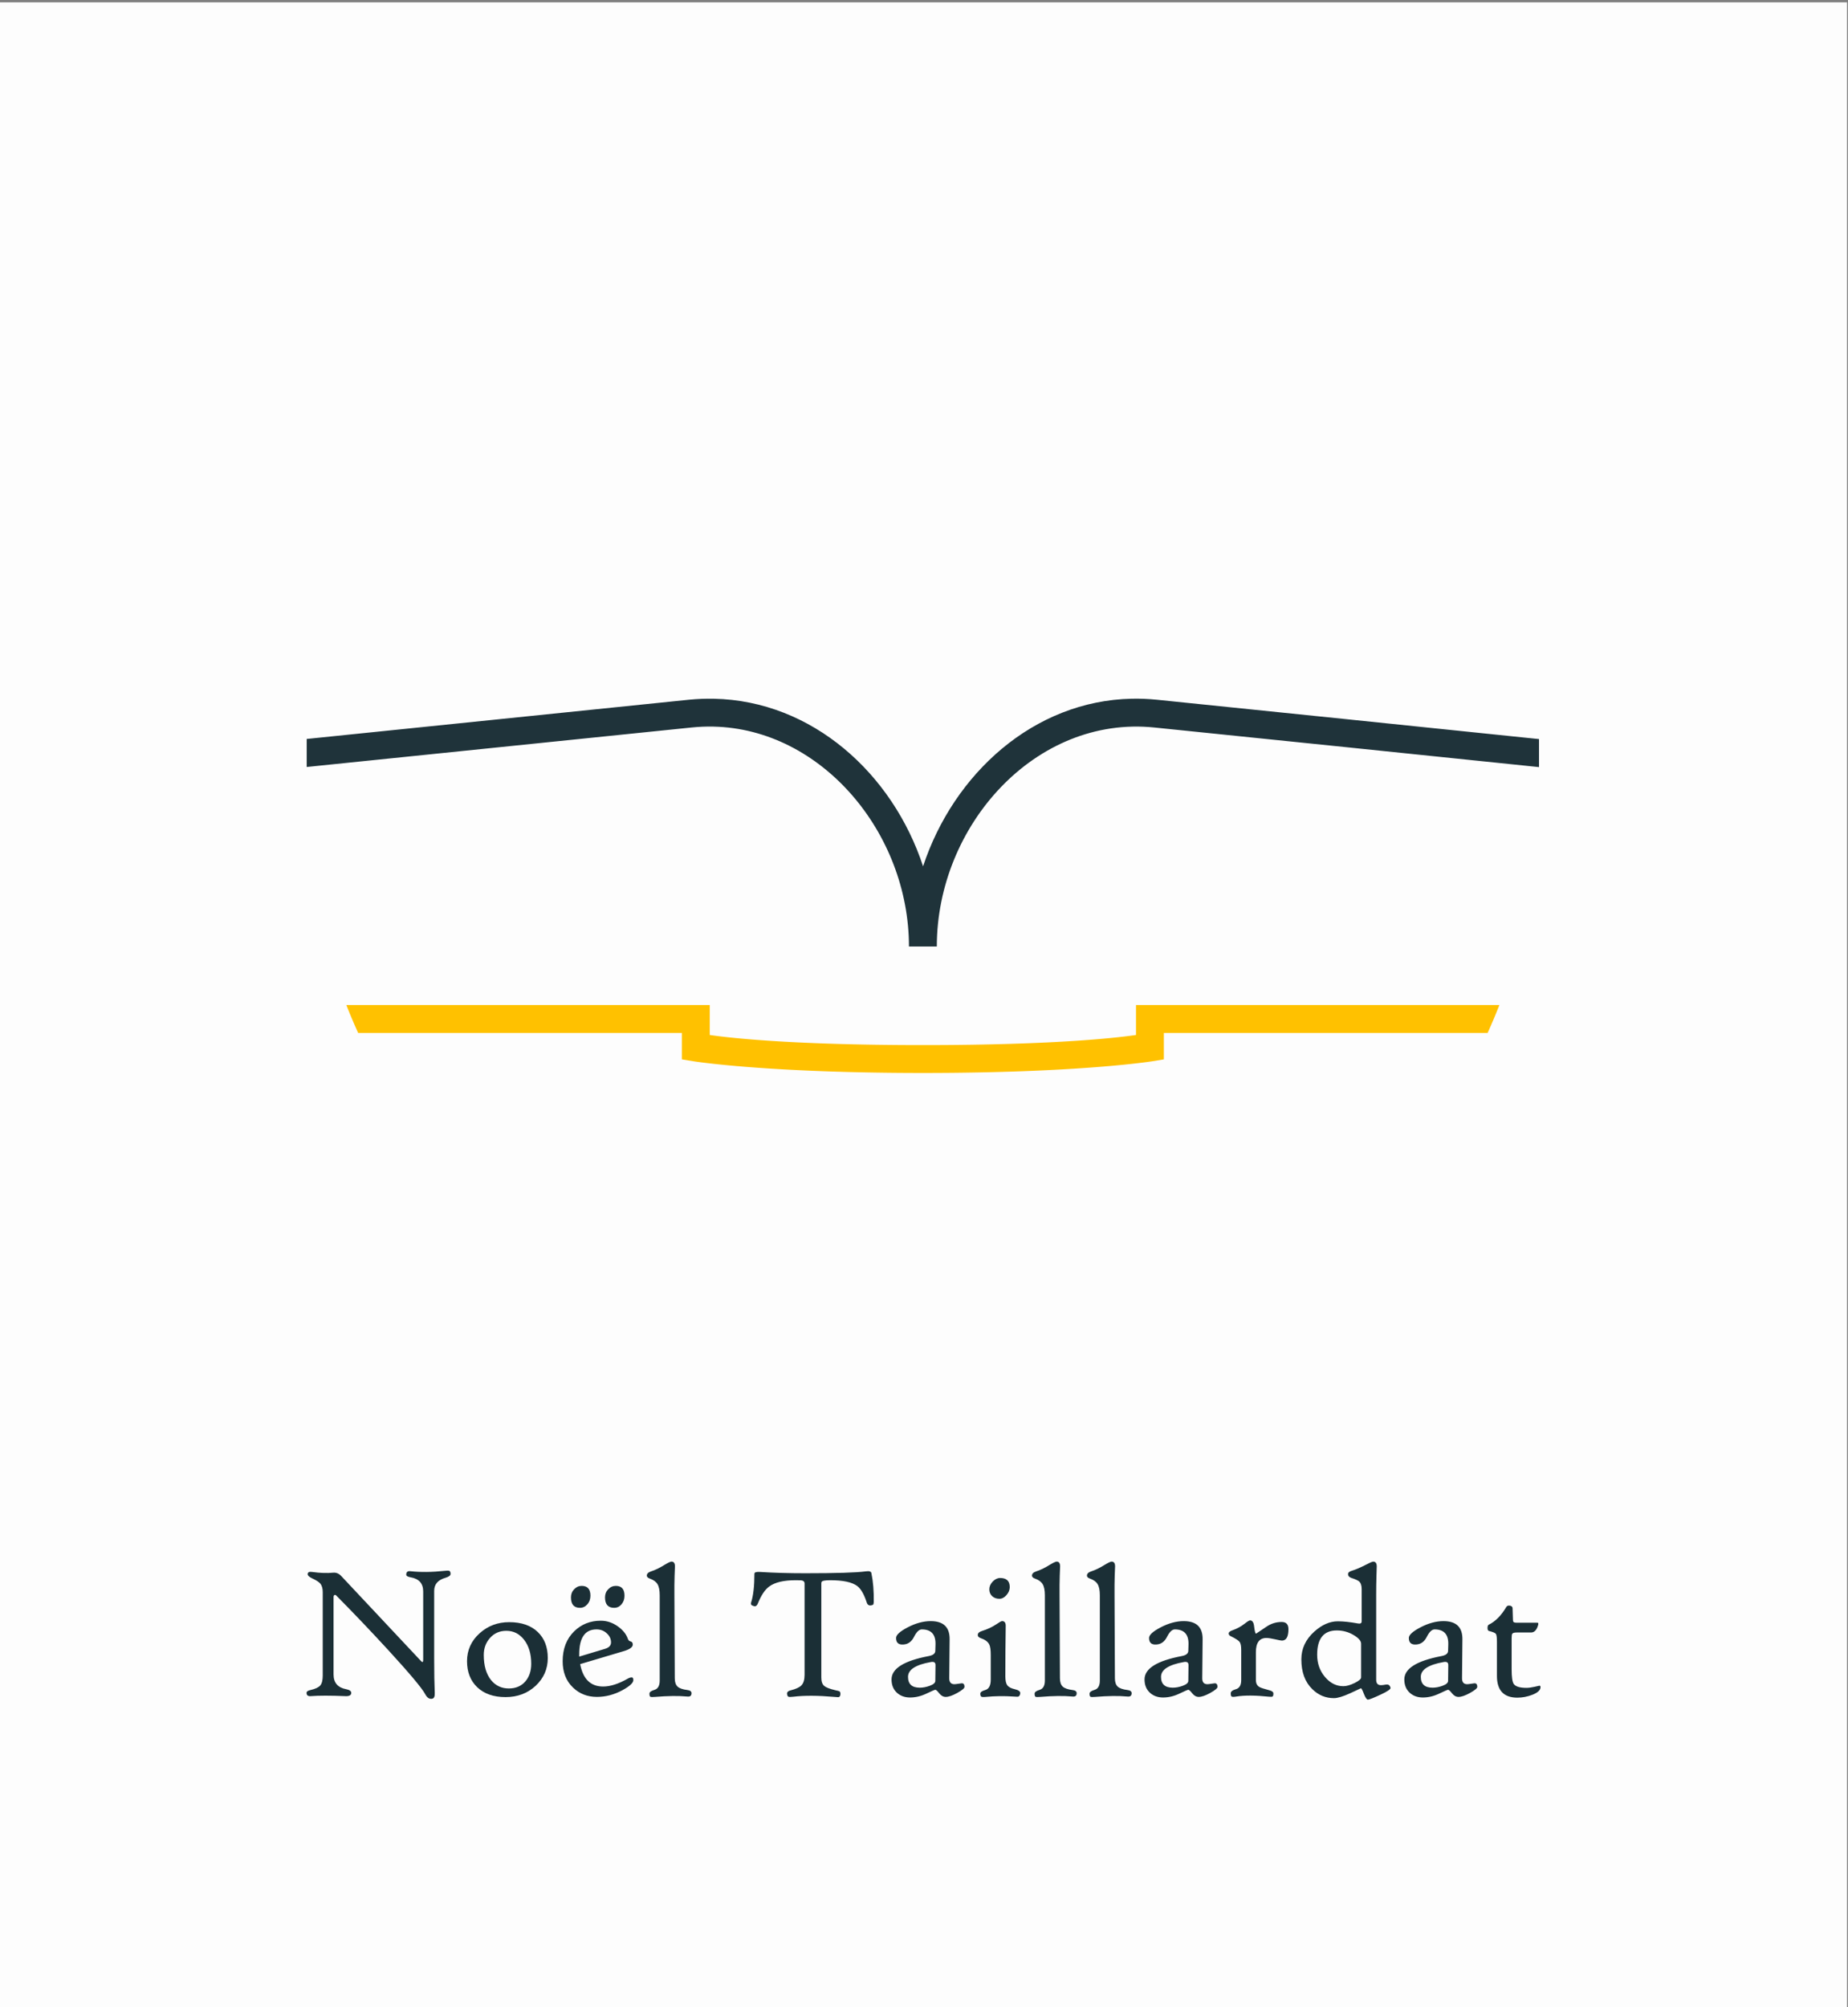 <?xml version="1.0" encoding="UTF-8" standalone="no"?>
<!-- Created with Inkscape (http://www.inkscape.org/) -->

<svg
   xmlns:dc="http://purl.org/dc/elements/1.1/"
   xmlns:cc="http://creativecommons.org/ns#"
   xmlns:rdf="http://www.w3.org/1999/02/22-rdf-syntax-ns#"
   xmlns:svg="http://www.w3.org/2000/svg"
   xmlns="http://www.w3.org/2000/svg"
   xmlns:xlink="http://www.w3.org/1999/xlink"
   xmlns:sodipodi="http://sodipodi.sourceforge.net/DTD/sodipodi-0.dtd"
   xmlns:inkscape="http://www.inkscape.org/namespaces/inkscape"
   width="350"
   height="380"
   viewBox="0 0 350 380"
   id="svg25479"
   version="1.1"
   inkscape:version="0.91 r13725"
   sodipodi:docname="creation_rect_nouvelles_hover.svg">
  <rect x="0" y="0" width="350" height="380" fill="#808080" stroke="none"/>
  <defs
     id="defs25481">
    <radialGradient
       inkscape:collect="always"
       xlink:href="#linearGradient6663"
       id="radialGradient6671-07-12"
       cx="970.676"
       cy="-1355.751"
       fx="970.676"
       fy="-1355.751"
       r="151.248"
       gradientTransform="matrix(0.68,0.182,-0.056,0.208,-790.61,1271.761)"
       gradientUnits="userSpaceOnUse" />
    <linearGradient
       inkscape:collect="always"
       id="linearGradient6663">
      <stop
         style="stop-color:#ffda00;stop-opacity:1"
         offset="0"
         id="stop6665" />
      <stop
         style="stop-color:#ffbe00;stop-opacity:1"
         offset="1"
         id="stop6667" />
    </linearGradient>
    <radialGradient
       inkscape:collect="always"
       xlink:href="#linearGradient6663"
       id="radialGradient26504"
       cx="970.676"
       cy="-1355.751"
       fx="970.676"
       fy="-1355.751"
       r="151.248"
       gradientTransform="matrix(0.68,0.182,-0.056,0.208,2045.938,-747.448)"
       gradientUnits="userSpaceOnUse" />
    <radialGradient
       inkscape:collect="always"
       xlink:href="#linearGradient6663"
       id="radialGradient4166"
       gradientUnits="userSpaceOnUse"
       gradientTransform="matrix(0.68,0.182,-0.056,0.208,-790.61,1271.761)"
       cx="970.676"
       cy="-1355.751"
       fx="970.676"
       fy="-1355.751"
       r="151.248" />
  </defs>
  <sodipodi:namedview
     id="base"
     pagecolor="#ffffff"
     bordercolor="#666666"
     borderopacity="1.0"
     inkscape:pageopacity="0.0"
     inkscape:pageshadow="2"
     inkscape:zoom="0.98994949"
     inkscape:cx="-171.90285"
     inkscape:cy="167.52889"
     inkscape:document-units="px"
     inkscape:current-layer="g4159"
     showgrid="false"
     units="px"
     inkscape:window-width="1920"
     inkscape:window-height="1001"
     inkscape:window-x="-9"
     inkscape:window-y="-9"
     inkscape:window-maximized="1" />
  <g
     inkscape:label="Calque 1"
     inkscape:groupmode="layer"
     id="layer1"
     transform="translate(0,-672.362)">
    <g
       id="g26547"
       transform="translate(229.548,-183.939)">
      <g
         style="font-style:normal;font-weight:normal;font-size:33.285px;line-height:125%;font-family:sans-serif;letter-spacing:0px;word-spacing:0px;display:inline;fill:url(#radialGradient6671-07-12);fill-opacity:1;stroke:none;stroke-width:1px;stroke-linecap:butt;stroke-linejoin:miter;stroke-opacity:1;opacity:1"
         id="text6585-68-0">
        <g
           id="g4159"
           style="fill:url(#radialGradient4166)"
           transform="matrix(2.601,0,0,2.601,1143.965,-1575.047)">
          <rect
             y="934.945"
             x="-528.167"
             height="146.124"
             width="134.588"
             id="rect8894-1-2"
             style="color:#000000;clip-rule:nonzero;display:inline;overflow:visible;visibility:visible;opacity:0.98;isolation:auto;mix-blend-mode:normal;color-interpolation:sRGB;color-interpolation-filters:linearRGB;solid-color:#000000;solid-opacity:1;fill:#ffffff;fill-opacity:1;fill-rule:nonzero;stroke:none;stroke-width:0.8;stroke-linecap:butt;stroke-linejoin:miter;stroke-miterlimit:4;stroke-dasharray:none;stroke-dashoffset:0;stroke-opacity:1;color-rendering:auto;image-rendering:auto;shape-rendering:auto;text-rendering:auto;enable-background:accumulate" />
          <path
             style="color:#000000;font-style:normal;font-variant:normal;font-weight:normal;font-stretch:normal;font-size:medium;line-height:normal;font-family:sans-serif;text-indent:0;text-align:start;text-decoration:none;text-decoration-line:none;text-decoration-style:solid;text-decoration-color:#000000;letter-spacing:normal;word-spacing:normal;text-transform:none;direction:ltr;block-progression:tb;writing-mode:lr-tb;baseline-shift:baseline;text-anchor:start;white-space:normal;clip-rule:nonzero;display:inline;overflow:visible;visibility:visible;opacity:0.98;isolation:auto;mix-blend-mode:normal;color-interpolation:sRGB;color-interpolation-filters:linearRGB;solid-color:#000000;solid-opacity:1;fill:#1b2f36;fill-opacity:1;fill-rule:nonzero;stroke:none;stroke-width:5;stroke-linecap:butt;stroke-linejoin:miter;stroke-miterlimit:4;stroke-dasharray:none;stroke-dashoffset:0;stroke-opacity:1;color-rendering:auto;image-rendering:auto;shape-rendering:auto;text-rendering:auto;enable-background:accumulate"
             d="m -445.663,985.631 c -7.135,0.148 -12.967,5.454 -15.194,12.199 -2.218,-6.746 -8.058,-12.041 -15.218,-12.197 -0.609,-0.013 -1.226,0.011 -1.85,0.074 l -27.813,2.853 0,2.04 28.02,-2.874 c 0.54,-0.056 1.073,-0.076 1.599,-0.065 7.885,0.172 14.234,7.747 14.234,16.007 l 2.029,0 c 0,-8.81 7.188,-16.829 15.834,-15.942 9.34,0.958 18.679,1.912 28.015,2.883 l 0,-2.04 c -9.269,-0.964 -18.539,-1.911 -27.809,-2.862 -0.624,-0.064 -1.24,-0.089 -1.848,-0.076 z"
             id="rect9067-0-9-8-8-0-2"
             inkscape:connector-curvature="0" />
          <path
             style="color:#000000;clip-rule:nonzero;display:inline;overflow:visible;visibility:visible;opacity:1;isolation:auto;mix-blend-mode:normal;color-interpolation:sRGB;color-interpolation-filters:linearRGB;solid-color:#000000;solid-opacity:1;fill:#ffc100;fill-opacity:1;fill-rule:nonzero;stroke:none;stroke-width:0.8;stroke-linecap:butt;stroke-linejoin:miter;stroke-miterlimit:4;stroke-dasharray:none;stroke-dashoffset:0;stroke-opacity:1;color-rendering:auto;image-rendering:auto;shape-rendering:auto;text-rendering:auto;enable-background:accumulate"
             d="m -502.852,1007.928 a 45.05,45.05 0 0 0 0.859,2.029 l 23.573,0 0,1.927 0.852,0.138 c 0,0 5.276,0.849 16.696,0.849 11.419,0 16.695,-0.849 16.695,-0.849 l 0.853,-0.138 0,-1.927 23.576,0 a 45.05,45.05 0 0 0 0.855,-2.029 l -26.459,0 0,2.18 c -0.987,0.142 -5.423,0.734 -15.519,0.734 -10.095,0 -14.531,-0.592 -15.519,-0.734 l 0,-2.18 -26.462,0 z"
             id="path7828-95-9-3-4-0-9-8"
             inkscape:connector-curvature="0" />
          <g
             transform="matrix(0.967,0,0,0.967,-609.058,348.019)"
             id="text4444-9-9"
             style="font-style:normal;font-weight:normal;font-size:14.516px;line-height:125%;font-family:sans-serif;letter-spacing:0px;word-spacing:0px;fill:#1b2f36;fill-opacity:1;stroke:none;stroke-width:1px;stroke-linecap:butt;stroke-linejoin:miter;stroke-opacity:1">
            <path
               inkscape:connector-curvature="0"
               d="m 199.753,733.768 q 0,0.34 -0.624,0.581 -0.553,0.213 -1.12,0.213 -1.538,0 -1.538,-1.637 l 0,-2.566 q 0,-0.489 -0.078,-0.595 -0.078,-0.113 -0.517,-0.22 -0.113,-0.028 -0.113,-0.22 0,-0.206 0.085,-0.248 0.765,-0.376 1.333,-1.347 0.078,-0.135 0.305,-0.085 0.156,0.05 0.163,0.184 l 0.028,0.886 q 0,0.099 0.035,0.142 0.05,0.064 0.227,0.064 l 1.581,0 q 0.135,0 0,0.333 -0.163,0.404 -0.482,0.404 l -1.07,0 q -0.276,0 -0.34,0.092 -0.05,0.064 -0.05,0.347 l 0,2.318 q 0,0.879 0.156,1.113 0.206,0.298 0.957,0.298 0.248,0 0.602,-0.078 0.354,-0.085 0.376,-0.085 0.085,0 0.085,0.106 z m -4.763,-0.014 q 0,0.149 -0.546,0.454 -0.539,0.298 -0.865,0.298 -0.276,0 -0.489,-0.269 -0.213,-0.269 -0.298,-0.269 -0.064,0 -0.673,0.291 -0.61,0.291 -1.226,0.291 -0.581,0 -0.971,-0.34 -0.425,-0.376 -0.425,-1.021 0,-1.226 2.807,-1.758 0.482,-0.092 0.489,-0.39 l 0.014,-0.454 q 0.043,-1.162 -1.028,-1.162 -0.305,0 -0.581,0.546 -0.269,0.546 -0.78,0.588 -0.581,0.057 -0.581,-0.489 0,-0.34 0.865,-0.794 0.907,-0.475 1.744,-0.475 1.439,0 1.425,1.368 l -0.028,2.92 q -0.007,0.461 0.39,0.461 0.078,0 0.298,-0.035 0.22,-0.035 0.255,-0.035 0.206,0 0.206,0.276 z m -2.183,-1.616 q 0.007,-0.177 -0.085,-0.234 -0.085,-0.057 -0.276,-0.021 -1.708,0.305 -1.708,1.113 0,0.815 0.886,0.815 0.354,0 0.73,-0.135 0.439,-0.156 0.439,-0.376 l 0.014,-1.162 z m -4.373,1.602 q 0.028,0.064 0.028,0.092 0,0.149 -0.723,0.489 -0.836,0.39 -0.985,0.39 -0.128,0 -0.298,-0.425 -0.163,-0.432 -0.227,-0.432 0.007,0 -0.808,0.376 -0.808,0.369 -1.226,0.369 -0.936,0 -1.623,-0.673 -0.829,-0.801 -0.829,-2.247 0,-1.212 0.978,-2.091 0.865,-0.773 1.765,-0.773 0.638,0 1.524,0.163 0.276,0.05 0.276,-0.163 l 0,-2.424 q 0,-0.411 -0.198,-0.581 -0.128,-0.113 -0.602,-0.269 -0.227,-0.085 -0.227,-0.276 0,-0.177 0.305,-0.262 0.418,-0.128 0.999,-0.425 0.482,-0.255 0.595,-0.255 0.262,0 0.262,0.361 0,-0.007 -0.021,0.709 -0.021,0.709 -0.021,1.382 l 0,6.443 q 0,0.404 0.361,0.404 0.135,0 0.361,-0.043 0.248,-0.043 0.333,0.163 z m -2.19,-0.702 0,-2.537 q 0,-0.312 -0.553,-0.645 -0.588,-0.354 -1.276,-0.354 -1.481,0 -1.481,1.829 0,0.978 0.588,1.673 0.588,0.695 1.382,0.695 0.361,0 0.851,-0.241 0.489,-0.241 0.489,-0.418 z m -5.472,-3.629 q 0,0.858 -0.496,0.858 -0.078,0 -0.517,-0.099 -0.439,-0.099 -0.645,-0.099 -0.794,0 -0.794,1.07 l 0,2.091 q 0,0.369 0.255,0.524 0.149,0.092 0.744,0.248 0.319,0.078 0.319,0.241 0,0.191 -0.057,0.227 -0.05,0.043 -0.262,0.021 -1.559,-0.163 -2.467,-0.014 -0.284,0.05 -0.361,0 -0.064,-0.043 -0.064,-0.248 0,-0.191 0.39,-0.305 0.397,-0.113 0.397,-0.68 l 0,-2.275 q 0,-0.447 -0.12,-0.602 -0.113,-0.156 -0.638,-0.418 l -0.043,-0.021 q -0.142,-0.071 -0.142,-0.198 0,-0.142 0.291,-0.241 0.489,-0.17 0.893,-0.482 0.333,-0.262 0.425,-0.262 0.255,0 0.305,0.439 0.064,0.56 0.149,0.56 0.007,0 0.794,-0.532 0.517,-0.347 1.134,-0.347 0.51,0 0.51,0.546 z m -5.344,4.345 q 0,0.149 -0.546,0.454 -0.539,0.298 -0.865,0.298 -0.276,0 -0.489,-0.269 -0.213,-0.269 -0.298,-0.269 -0.064,0 -0.673,0.291 -0.61,0.291 -1.226,0.291 -0.581,0 -0.971,-0.34 -0.425,-0.376 -0.425,-1.021 0,-1.226 2.807,-1.758 0.482,-0.092 0.489,-0.39 l 0.014,-0.454 q 0.043,-1.162 -1.028,-1.162 -0.305,0 -0.581,0.546 -0.269,0.546 -0.78,0.588 -0.581,0.057 -0.581,-0.489 0,-0.34 0.865,-0.794 0.907,-0.475 1.744,-0.475 1.439,0 1.425,1.368 l -0.028,2.92 q -0.007,0.461 0.39,0.461 0.078,0 0.298,-0.035 0.22,-0.035 0.255,-0.035 0.206,0 0.206,0.276 z m -2.183,-1.616 q 0.007,-0.177 -0.085,-0.234 -0.085,-0.057 -0.276,-0.021 -1.708,0.305 -1.708,1.113 0,0.815 0.886,0.815 0.354,0 0.73,-0.135 0.439,-0.156 0.439,-0.376 l 0.014,-1.162 z m -4.281,2.091 q 0,0.284 -0.319,0.248 -0.978,-0.092 -2.424,0.028 -0.291,0.028 -0.361,-0.014 -0.064,-0.043 -0.064,-0.234 0,-0.17 0.383,-0.284 0.39,-0.12 0.39,-0.702 l 0,-6.414 q 0,-0.574 -0.17,-0.843 -0.163,-0.269 -0.581,-0.418 -0.22,-0.078 -0.22,-0.22 0,-0.213 0.319,-0.319 0.482,-0.156 0.999,-0.482 0.425,-0.255 0.539,-0.255 0.262,0 0.262,0.361 0,-0.028 -0.028,0.709 -0.021,0.702 -0.014,1.382 l 0.028,6.329 q 0,0.432 0.213,0.631 0.213,0.191 0.73,0.255 0.319,0.035 0.319,0.241 z m -4.139,0 q 0,0.284 -0.319,0.248 -0.978,-0.092 -2.424,0.028 -0.291,0.028 -0.361,-0.014 -0.064,-0.043 -0.064,-0.234 0,-0.17 0.383,-0.284 0.39,-0.12 0.39,-0.702 l 0,-6.414 q 0,-0.574 -0.17,-0.843 -0.163,-0.269 -0.581,-0.418 -0.22,-0.078 -0.22,-0.22 0,-0.213 0.319,-0.319 0.482,-0.156 0.999,-0.482 0.425,-0.255 0.539,-0.255 0.262,0 0.262,0.361 0,-0.028 -0.028,0.709 -0.021,0.702 -0.014,1.382 l 0.028,6.329 q 0,0.432 0.213,0.631 0.213,0.191 0.73,0.255 0.319,0.035 0.319,0.241 z m -5.039,-7.995 q 0,0.326 -0.248,0.61 -0.241,0.276 -0.532,0.276 -0.333,0 -0.546,-0.198 -0.213,-0.198 -0.213,-0.517 0,-0.312 0.255,-0.581 0.262,-0.269 0.56,-0.269 0.723,0 0.723,0.68 z m 0.787,8.023 q -0.035,0.206 -0.17,0.234 -0.035,0.007 -0.34,-0.014 -1.056,-0.071 -2.077,0.028 -0.276,0.028 -0.347,-0.021 -0.071,-0.05 -0.071,-0.227 0,-0.163 0.376,-0.269 0.411,-0.12 0.411,-0.787 l 0,-1.857 q 0,-0.56 -0.113,-0.787 -0.156,-0.312 -0.645,-0.475 -0.22,-0.078 -0.22,-0.234 0,-0.206 0.319,-0.305 0.595,-0.184 1.056,-0.489 0.369,-0.255 0.454,-0.255 0.284,0 0.276,0.369 -0.028,1.857 -0.028,3.785 0,0.461 0.135,0.659 0.149,0.22 0.567,0.312 0.461,0.106 0.418,0.333 z m -4.196,-0.503 q 0,0.149 -0.546,0.454 -0.539,0.298 -0.865,0.298 -0.276,0 -0.489,-0.269 -0.213,-0.269 -0.298,-0.269 -0.064,0 -0.673,0.291 -0.61,0.291 -1.226,0.291 -0.581,0 -0.971,-0.34 -0.425,-0.376 -0.425,-1.021 0,-1.226 2.807,-1.758 0.482,-0.092 0.489,-0.39 l 0.014,-0.454 q 0.043,-1.162 -1.028,-1.162 -0.305,0 -0.581,0.546 -0.269,0.546 -0.78,0.588 -0.581,0.057 -0.581,-0.489 0,-0.34 0.865,-0.794 0.907,-0.475 1.744,-0.475 1.439,0 1.425,1.368 l -0.028,2.92 q -0.007,0.461 0.39,0.461 0.078,0 0.298,-0.035 0.22,-0.035 0.255,-0.035 0.206,0 0.206,0.276 z m -2.183,-1.616 q 0.007,-0.177 -0.085,-0.234 -0.085,-0.057 -0.276,-0.021 -1.708,0.305 -1.708,1.113 0,0.815 0.886,0.815 0.354,0 0.73,-0.135 0.439,-0.156 0.439,-0.376 l 0.014,-1.162 z m -4.65,-4.77 q -0.007,0.128 -0.035,0.177 -0.021,0.043 -0.142,0.064 -0.262,0.057 -0.347,-0.198 -0.305,-0.943 -0.723,-1.255 -0.581,-0.432 -2.034,-0.432 -0.588,0 -0.645,0.128 -0.021,0.043 -0.021,0.12 l 0,7.067 q 0,0.454 0.213,0.638 0.213,0.177 0.843,0.326 0.269,0.057 0.305,0.078 0.099,0.064 0.071,0.269 -0.021,0.163 -0.156,0.177 -0.014,0.007 -0.291,-0.021 -1.871,-0.163 -3.09,-0.014 -0.291,0.035 -0.376,0 -0.071,-0.035 -0.092,-0.17 -0.057,-0.227 0.248,-0.305 0.61,-0.156 0.822,-0.376 0.241,-0.248 0.241,-0.801 l 0,-6.868 q 0,-0.206 -0.255,-0.241 -0.028,-0.007 -0.418,-0.007 -1.347,0 -1.985,0.468 -0.482,0.347 -0.858,1.276 -0.12,0.291 -0.333,0.191 -0.241,-0.057 -0.177,-0.262 0.248,-0.765 0.248,-2.162 0,-0.163 0.432,-0.135 1.531,0.099 3.388,0.099 3.516,0 4.557,-0.142 0.397,-0.057 0.432,0.128 0.198,0.943 0.177,2.183 z m -13.722,6.861 q 0,0.284 -0.319,0.248 -0.978,-0.092 -2.424,0.028 -0.291,0.028 -0.361,-0.014 -0.064,-0.043 -0.064,-0.234 0,-0.17 0.383,-0.284 0.39,-0.12 0.39,-0.702 l 0,-6.414 q 0,-0.574 -0.17,-0.843 -0.163,-0.269 -0.581,-0.418 -0.22,-0.078 -0.22,-0.22 0,-0.213 0.319,-0.319 0.482,-0.156 0.999,-0.482 0.425,-0.255 0.539,-0.255 0.262,0 0.262,0.361 0,-0.028 -0.028,0.709 -0.021,0.702 -0.014,1.382 l 0.028,6.329 q 0,0.432 0.213,0.631 0.213,0.191 0.73,0.255 0.319,0.035 0.319,0.241 z m -4.38,-0.985 q 0,0.305 -0.822,0.758 -0.936,0.503 -1.921,0.503 -1.07,0 -1.8,-0.702 -0.78,-0.744 -0.78,-1.985 0,-1.403 0.872,-2.254 0.815,-0.794 1.999,-0.794 0.702,0 1.311,0.447 0.546,0.397 0.723,0.907 0.064,0.177 0.191,0.198 0.184,0.035 0.184,0.248 0,0.291 -0.695,0.496 l -3.267,0.971 q 0.319,1.687 1.729,1.687 0.815,0 1.857,-0.595 0.156,-0.092 0.305,-0.092 0.113,0 0.113,0.206 z m -1.68,-2.842 q 0,-0.39 -0.319,-0.68 -0.312,-0.298 -0.773,-0.298 -1.304,0 -1.304,1.878 l 0,0.17 1.928,-0.581 q 0.468,-0.135 0.468,-0.489 z m 1.014,-3.516 q 0,0.39 -0.227,0.652 -0.22,0.262 -0.553,0.262 -0.688,0 -0.688,-0.787 0,-0.361 0.241,-0.61 0.241,-0.255 0.574,-0.255 0.652,0 0.652,0.737 z m -2.566,0 q 0,0.39 -0.234,0.652 -0.227,0.262 -0.553,0.262 -0.68,0 -0.68,-0.787 0,-0.361 0.241,-0.61 0.241,-0.255 0.567,-0.255 0.659,0 0.659,0.737 z m -3.211,4.692 q 0,1.233 -0.914,2.091 -0.914,0.851 -2.268,0.851 -1.354,0 -2.141,-0.751 -0.758,-0.737 -0.758,-1.949 0,-1.255 0.957,-2.112 0.928,-0.829 2.218,-0.829 1.382,0 2.155,0.744 0.751,0.723 0.751,1.956 z m -1.247,0.432 q 0,-1.113 -0.539,-1.807 -0.524,-0.673 -1.333,-0.673 -0.751,0 -1.226,0.532 -0.475,0.524 -0.475,1.283 0,1.219 0.553,1.9 0.51,0.624 1.333,0.624 0.78,0 1.233,-0.517 0.454,-0.517 0.454,-1.34 z m -6.074,-6.762 q 0,0.177 -0.383,0.291 -0.851,0.241 -0.851,0.985 l 0,5.096 q 0,1.609 0.043,2.594 0.014,0.376 -0.177,0.425 -0.319,0.078 -0.539,-0.333 -0.354,-0.673 -2.778,-3.317 -2.027,-2.204 -3.927,-4.118 -0.064,-0.064 -0.128,-0.035 -0.071,0.035 -0.071,0.163 l 0,5.812 q 0,0.936 0.943,1.113 0.39,0.078 0.39,0.276 0,0.269 -0.439,0.248 -1.687,-0.071 -2.622,0 -0.305,0.021 -0.305,-0.248 0,-0.149 0.305,-0.213 0.546,-0.128 0.73,-0.347 0.184,-0.22 0.184,-0.744 l 0,-6.273 q 0,-0.411 -0.17,-0.631 -0.163,-0.198 -0.631,-0.411 -0.347,-0.163 -0.333,-0.333 0.021,-0.191 0.319,-0.149 0.921,0.128 1.595,0.057 0.347,-0.035 0.624,0.262 l 5.94,6.329 q 0.12,0.135 0.163,0.135 0.057,0 0.057,-0.191 l 0,-5.124 q 0,-0.9 -0.943,-1.063 -0.333,-0.057 -0.333,-0.198 0,-0.298 0.305,-0.262 1.162,0.128 2.594,-0.028 0.248,-0.028 0.319,-0.007 0.12,0.035 0.12,0.241 z"
               style="font-style:normal;font-variant:normal;font-weight:normal;font-stretch:normal;font-family:'High Tower Text';-inkscape-font-specification:'High Tower Text';fill:#1b2f36;fill-opacity:1"
               id="path4649" />
          </g>
        </g>
      </g>
    </g>
  </g>
</svg>
